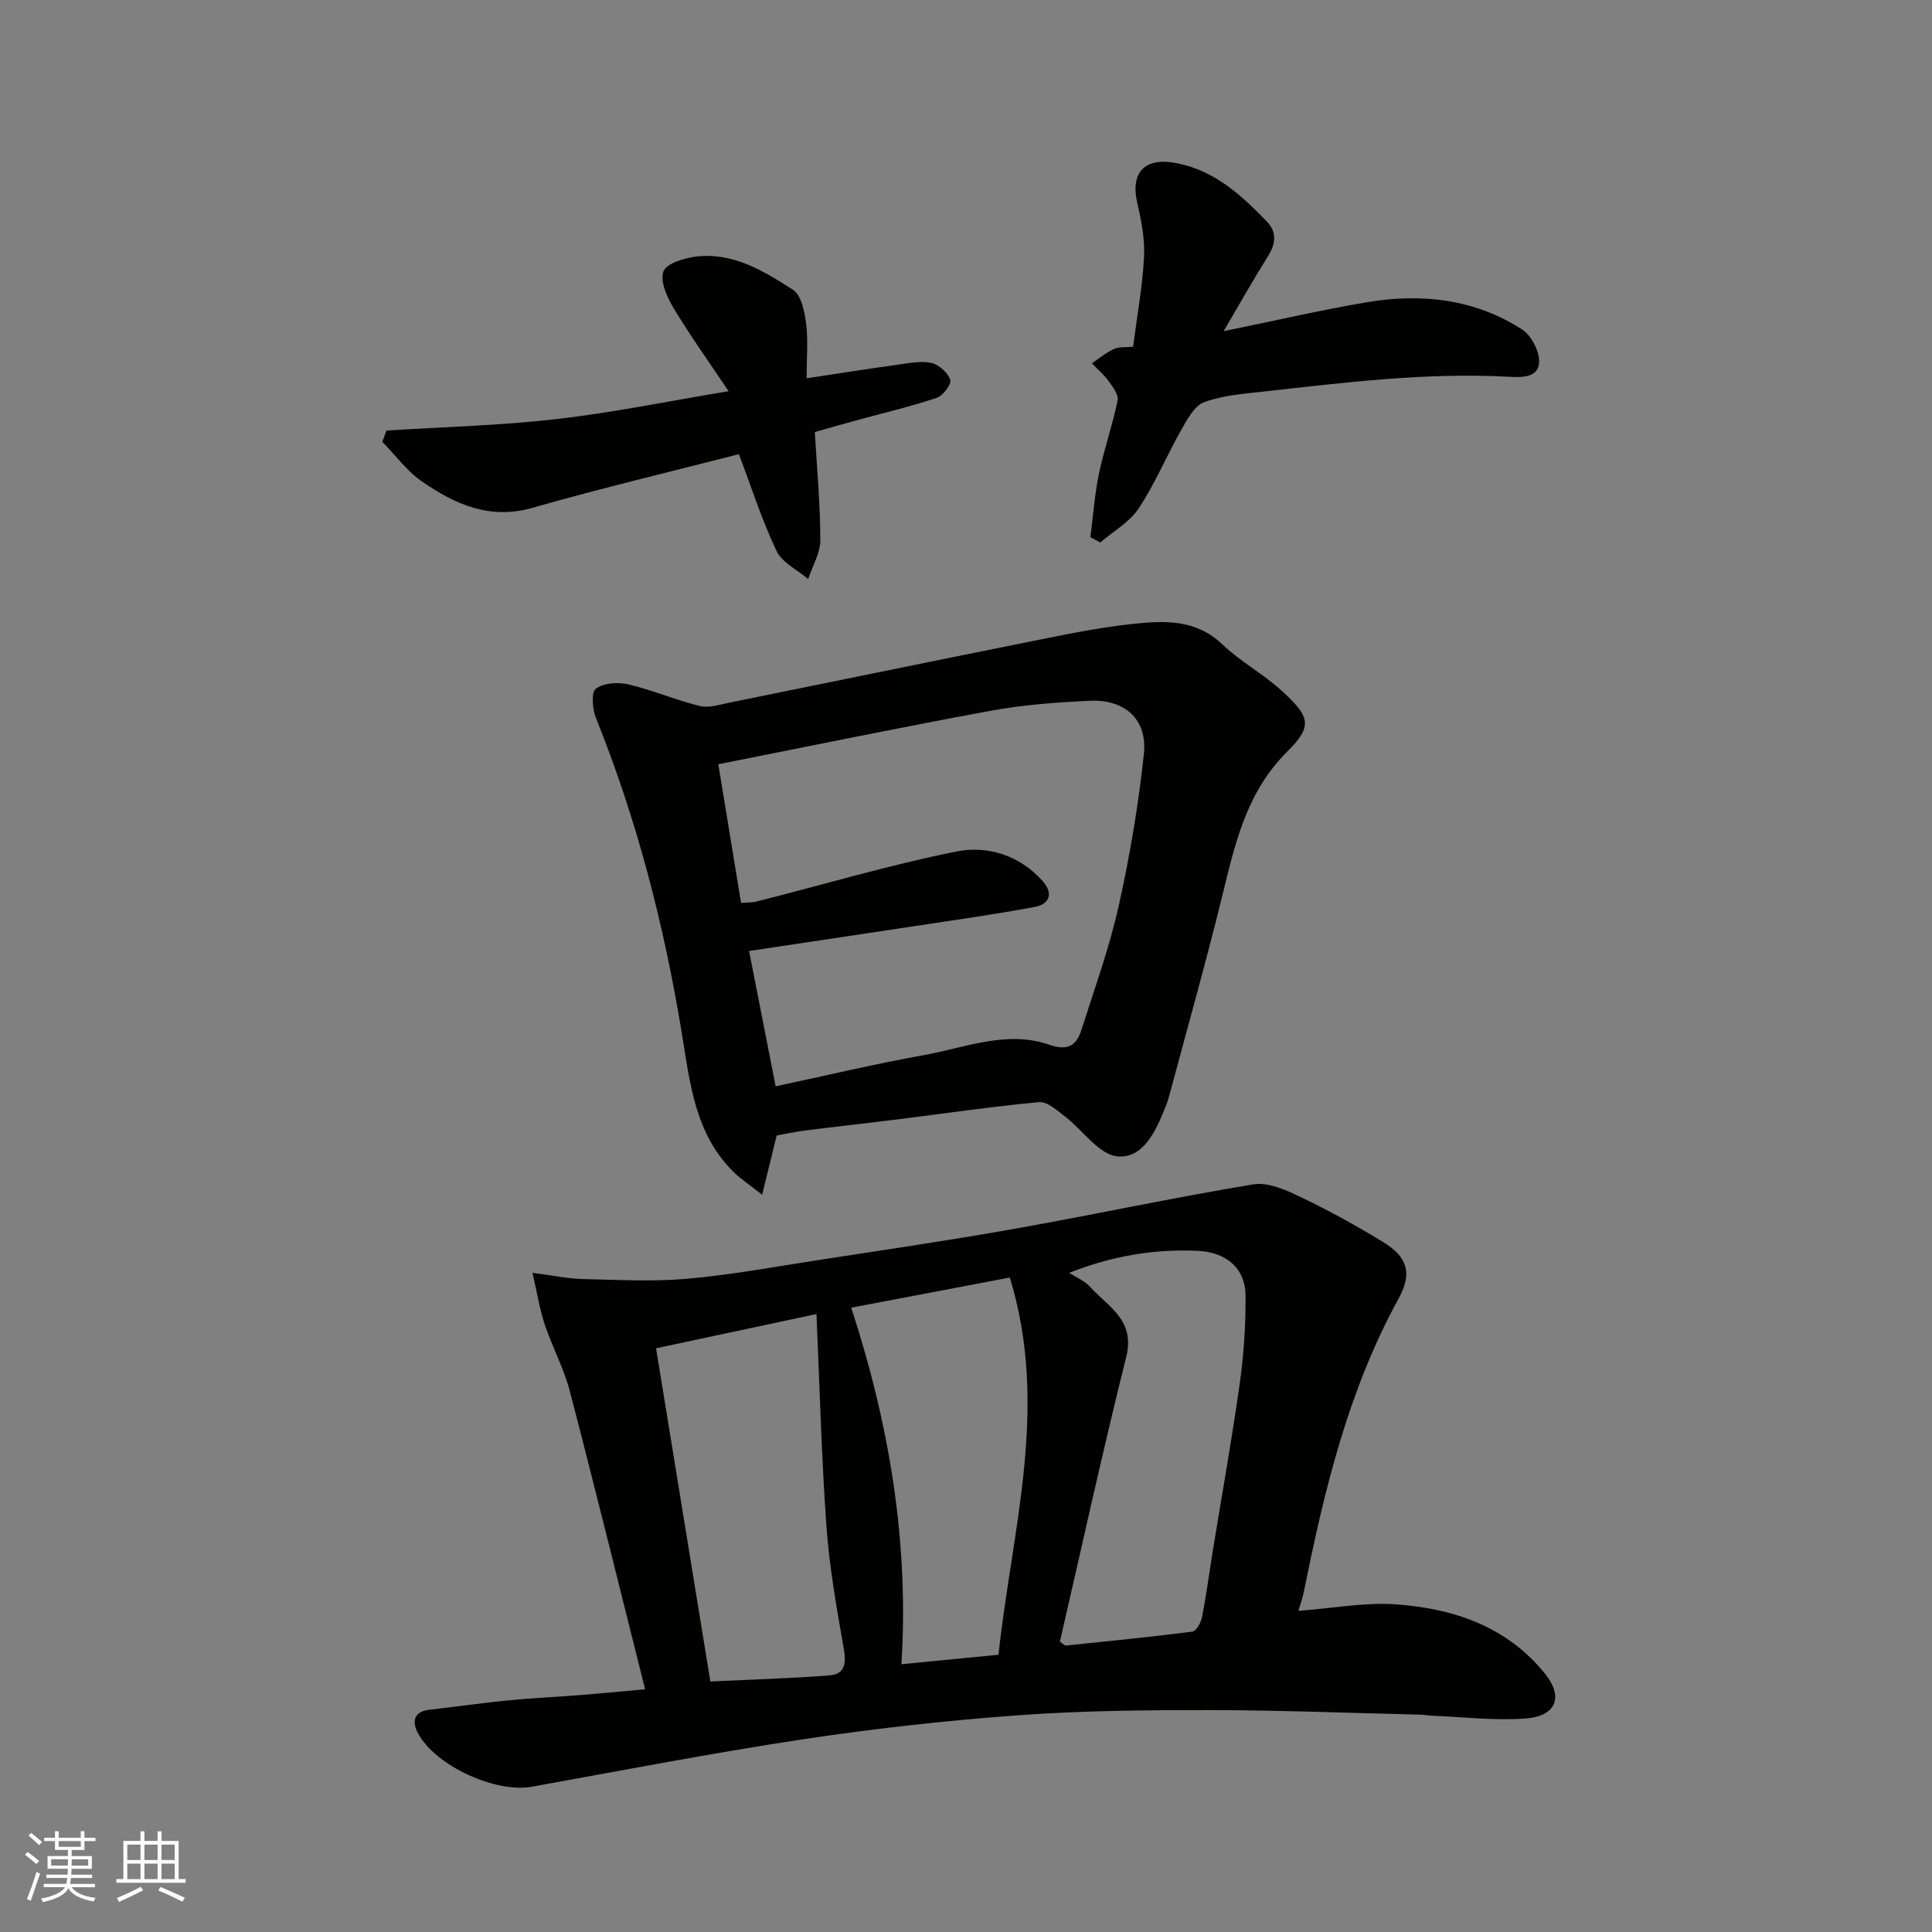 <svg enable-background="new 0 0 400 400" viewBox="0 0 400 400" xmlns="http://www.w3.org/2000/svg"><rect x="0" y="0" width="400" height="400" fill="#808080" stroke="none"/><g fill="#010100"><path d="m268.82 333.51c7.17-.54 13.71-1.8 20.14-1.35 11.94.84 23.03 4.58 30.89 14.33 3.97 4.93 2.31 8.85-4.08 9.31s-12.88-.32-19.32-.58c-.82-.03-1.64-.2-2.46-.22-14.43-.34-28.86-.92-43.28-.94-13.26-.01-26.56.1-39.78 1.06-14.87 1.08-29.73 2.73-44.48 4.95-18.86 2.85-37.6 6.47-56.37 9.86-7.39 1.33-19.82-4.24-23.51-11.02-1.26-2.33-1.07-4.55 2.41-4.94 5.53-.62 11.05-1.42 16.59-1.96 4.75-.47 9.53-.66 14.29-1.04 4.59-.37 9.17-.81 13.7-1.22-5.18-20.63-10.24-41.23-15.59-61.75-1.22-4.69-3.61-9.07-5.16-13.7-1.05-3.13-1.56-6.43-2.57-10.78 4.33.56 7.35 1.22 10.4 1.29 7.18.17 14.41.57 21.55-.05 8.94-.78 17.8-2.42 26.69-3.79 13.71-2.12 27.45-4.12 41.11-6.55 16.52-2.93 32.94-6.48 49.49-9.21 3.05-.5 6.74 1.15 9.76 2.6 5.87 2.81 11.61 5.96 17.16 9.37 5.12 3.14 5.99 6.53 3.16 11.69-10.42 18.97-15.39 39.68-19.6 60.65-.25 1.26-.7 2.47-1.14 3.99zm-121.75 14.62c7.82-.37 16.2-.62 24.55-1.24 3.5-.26 3.58-2.67 3.04-5.76-1.46-8.35-2.96-16.74-3.56-25.18-1.03-14.47-1.4-28.99-2.06-43.89-11.23 2.4-22.01 4.7-33.21 7.09 3.75 22.93 7.41 45.43 11.24 68.98zm72.37-8.24c.9.63 1.05.82 1.17.81 8.76-.91 17.54-1.77 26.27-2.89.8-.1 1.77-1.89 1.99-3.02.85-4.32 1.42-8.7 2.12-13.05 1.91-11.75 4.02-23.48 5.68-35.27.85-6.02 1.26-12.15 1.2-18.23-.05-5.81-4.12-9.01-9.97-9.27-9.09-.41-17.79 1.1-26.53 4.56 1.54 1 3.16 1.63 4.2 2.78 3.75 4.18 9.53 6.92 7.61 14.6-4.92 19.68-9.25 39.53-13.74 58.98zm-12.71 2.71c2.74-25.73 10.59-51.2 2.34-78.1-10.82 2.06-21.83 4.15-32.83 6.24 8.06 24.68 11.94 48.99 10.39 73.82 6.62-.65 13.27-1.29 20.1-1.96z"/><path d="m160.8 235.1c-.98 3.98-1.82 7.41-3.01 12.26-2.59-2.05-4.35-3.2-5.83-4.64-8.09-7.87-9.12-18.57-10.79-28.76-3.68-22.43-9.3-44.26-17.8-65.35-.73-1.82-.99-5.3 0-6.03 1.61-1.19 4.58-1.39 6.71-.89 5.01 1.18 9.81 3.25 14.82 4.48 1.87.46 4.09-.29 6.1-.69 20.43-4.13 40.85-8.36 61.29-12.45 7.36-1.47 14.73-3.06 22.17-3.85 6.49-.69 13.09-1.05 18.59 4.21 3.76 3.59 8.51 6.14 12.35 9.66 5.84 5.36 6.46 7.24 1.09 12.58-8.61 8.57-10.85 19.39-13.56 30.36-3.38 13.73-7.23 27.34-10.89 41-.21.78-.47 1.55-.78 2.3-1.95 4.82-4.55 10.65-9.93 10.12-3.84-.38-7.15-5.44-10.83-8.25-1.64-1.25-3.67-3.13-5.37-2.97-9.93.92-19.82 2.38-29.72 3.62-6.18.77-12.37 1.44-18.55 2.23-2.21.26-4.4.76-6.06 1.06zm-.21-10.19c10.28-2.19 20.42-4.62 30.66-6.45 8.58-1.54 17.18-5.22 25.99-2.16 3.98 1.38 5.66.07 6.69-3.16 2.71-8.51 5.76-16.96 7.7-25.65 2.31-10.34 4.07-20.85 5.2-31.38.76-7.09-3.86-11.33-11.09-11.02-6.88.3-13.81.82-20.58 2.06-18.72 3.44-37.36 7.3-56.44 11.08 1.61 9.8 3.13 19.11 4.71 28.71 1.14-.1 2.28-.05 3.34-.32 13.71-3.48 27.3-7.51 41.14-10.31 6.45-1.3 13.07.68 17.9 6.04 2.4 2.66 1.45 4.86-1.6 5.43-8.83 1.64-17.74 2.87-26.63 4.23-10.79 1.64-21.59 3.24-32.49 4.88 1.79 9.06 3.61 18.32 5.5 28.02z"/><path d="m150.85 80.99c-3.93-5.86-7.87-11.36-11.35-17.13-1.37-2.27-2.88-5.57-2.15-7.64.58-1.67 4.36-2.82 6.85-3.11 7.62-.88 13.96 3.02 19.98 6.89 1.72 1.1 2.39 4.5 2.71 6.95.45 3.41.11 6.93.11 11.37 6.63-1 12.82-1.98 19.03-2.84 2.28-.31 4.71-.82 6.86-.32 1.54.36 3.37 2.02 3.85 3.5.29.88-1.51 3.28-2.8 3.71-5.38 1.8-10.93 3.1-16.41 4.6-2.79.76-5.57 1.56-8.83 2.48.44 7.58 1.13 14.98 1.14 22.38 0 2.68-1.63 5.37-2.52 8.05-2.24-1.91-5.4-3.39-6.55-5.82-3.04-6.4-5.21-13.22-7.79-20.03-14.11 3.63-28.5 7.04-42.7 11.1-8.93 2.56-16.11-.75-22.94-5.46-3.12-2.16-5.47-5.43-8.18-8.2.29-.78.57-1.55.86-2.33 11.69-.74 23.43-1.03 35.06-2.36 11.53-1.3 22.91-3.65 35.77-5.79z"/><path d="m234.6 71.79c.84-6.57 1.95-12.56 2.26-18.6.19-3.69-.56-7.51-1.4-11.16-1.48-6.46 1.64-9.54 8.16-8.25 7.92 1.56 13.39 6.63 18.66 12.08 2.08 2.15 1.89 4.55.28 7.12-3.07 4.9-5.91 9.95-9.23 15.59 10.54-2.15 20.02-4.36 29.59-5.98 11.32-1.92 22.37-.72 32.21 5.62 1.94 1.25 3.68 4.63 3.52 6.88-.24 3.22-3.72 3.05-6.43 2.91-16.91-.91-33.64 1.18-50.38 3.04-4.21.47-8.58.79-12.5 2.21-2.03.74-3.53 3.56-4.76 5.73-3.05 5.37-5.43 11.14-8.82 16.27-1.89 2.86-5.27 4.75-7.97 7.07-.68-.37-1.36-.74-2.04-1.11.57-4.4.89-8.85 1.79-13.19 1.06-5.08 2.81-10.03 3.85-15.11.24-1.18-1.01-2.82-1.88-4.03-.97-1.35-2.29-2.45-3.45-3.66 1.52-1.02 2.96-2.24 4.61-2.98 1.11-.49 2.55-.31 3.93-.45z"/></g><path d="m5.17 384 .55-.58c.85.61 1.65 1.24 2.4 1.87l-.59.64c-.83-.73-1.62-1.37-2.36-1.93m1.22 9.53-.82-.34c.71-1.76 1.37-3.64 1.98-5.63.24.13.5.25.76.36-.6 1.67-1.24 3.54-1.92 5.61m-.5-13.5.57-.54c.56.44 1.31 1.06 2.26 1.87l-.64.64c-.68-.66-1.41-1.32-2.19-1.97m3.25.46h2.24v-1.36h.77v1.36h4.57v-1.36h.76v1.36h2.28v.69h-2.28v1.84h-2.64v1.26h4.18v2.64h-4.21c0 .45-.02.86-.05 1.21h4.32v.69h-4.38c-.04.34-.1.75-.19 1.22h5.15v.69h-4.82c.87 1.19 2.51 1.92 4.93 2.19-.17.31-.3.57-.37.76-2.77-.49-4.52-1.41-5.26-2.76-.56 1.26-2.3 2.23-5.24 2.9-.12-.24-.26-.48-.43-.72 2.73-.55 4.38-1.34 4.96-2.38h-4.38v-.69h4.65c.1-.38.17-.79.21-1.22h-4.32v-.69h4.4c.03-.34.05-.75.05-1.21h-4.2v-2.64h4.23v-1.26h-2.69v-1.84h-2.24zm1.46 4.46v1.29h3.45c.01-.4.02-.57.01-.53v-.32-.45h-3.46zm1.55-2.59h4.57v-1.19h-4.57zm6.11 2.59h-3.42v.77c-.01.19-.01.37-.02.53h3.44z" fill="#fbfafc"/><path d="m32.63 379.16h.82v1.98h3.54v7.89h1.45v.78h-14.36v-.78h1.46v-7.89h3.54v-1.98h.82v1.98h2.73zm-3.49 11.48.5.73c-1.61.82-3.28 1.63-5 2.41-.13-.27-.28-.55-.44-.82 1.75-.72 3.4-1.49 4.94-2.32m-2.78-5.55h2.73v-3.18h-2.73zm0 3.95h2.73v-3.2h-2.73zm3.54-3.95h2.73v-3.18h-2.73zm0 3.95h2.73v-3.2h-2.73zm7.89 4.68c-1.84-.92-3.51-1.7-5.02-2.32l.45-.73c1.89.8 3.57 1.55 5.04 2.23zm-1.62-11.81h-2.73v3.18h2.73zm-2.73 7.13h2.73v-3.2h-2.73z" fill="#fbfafc"/></svg>